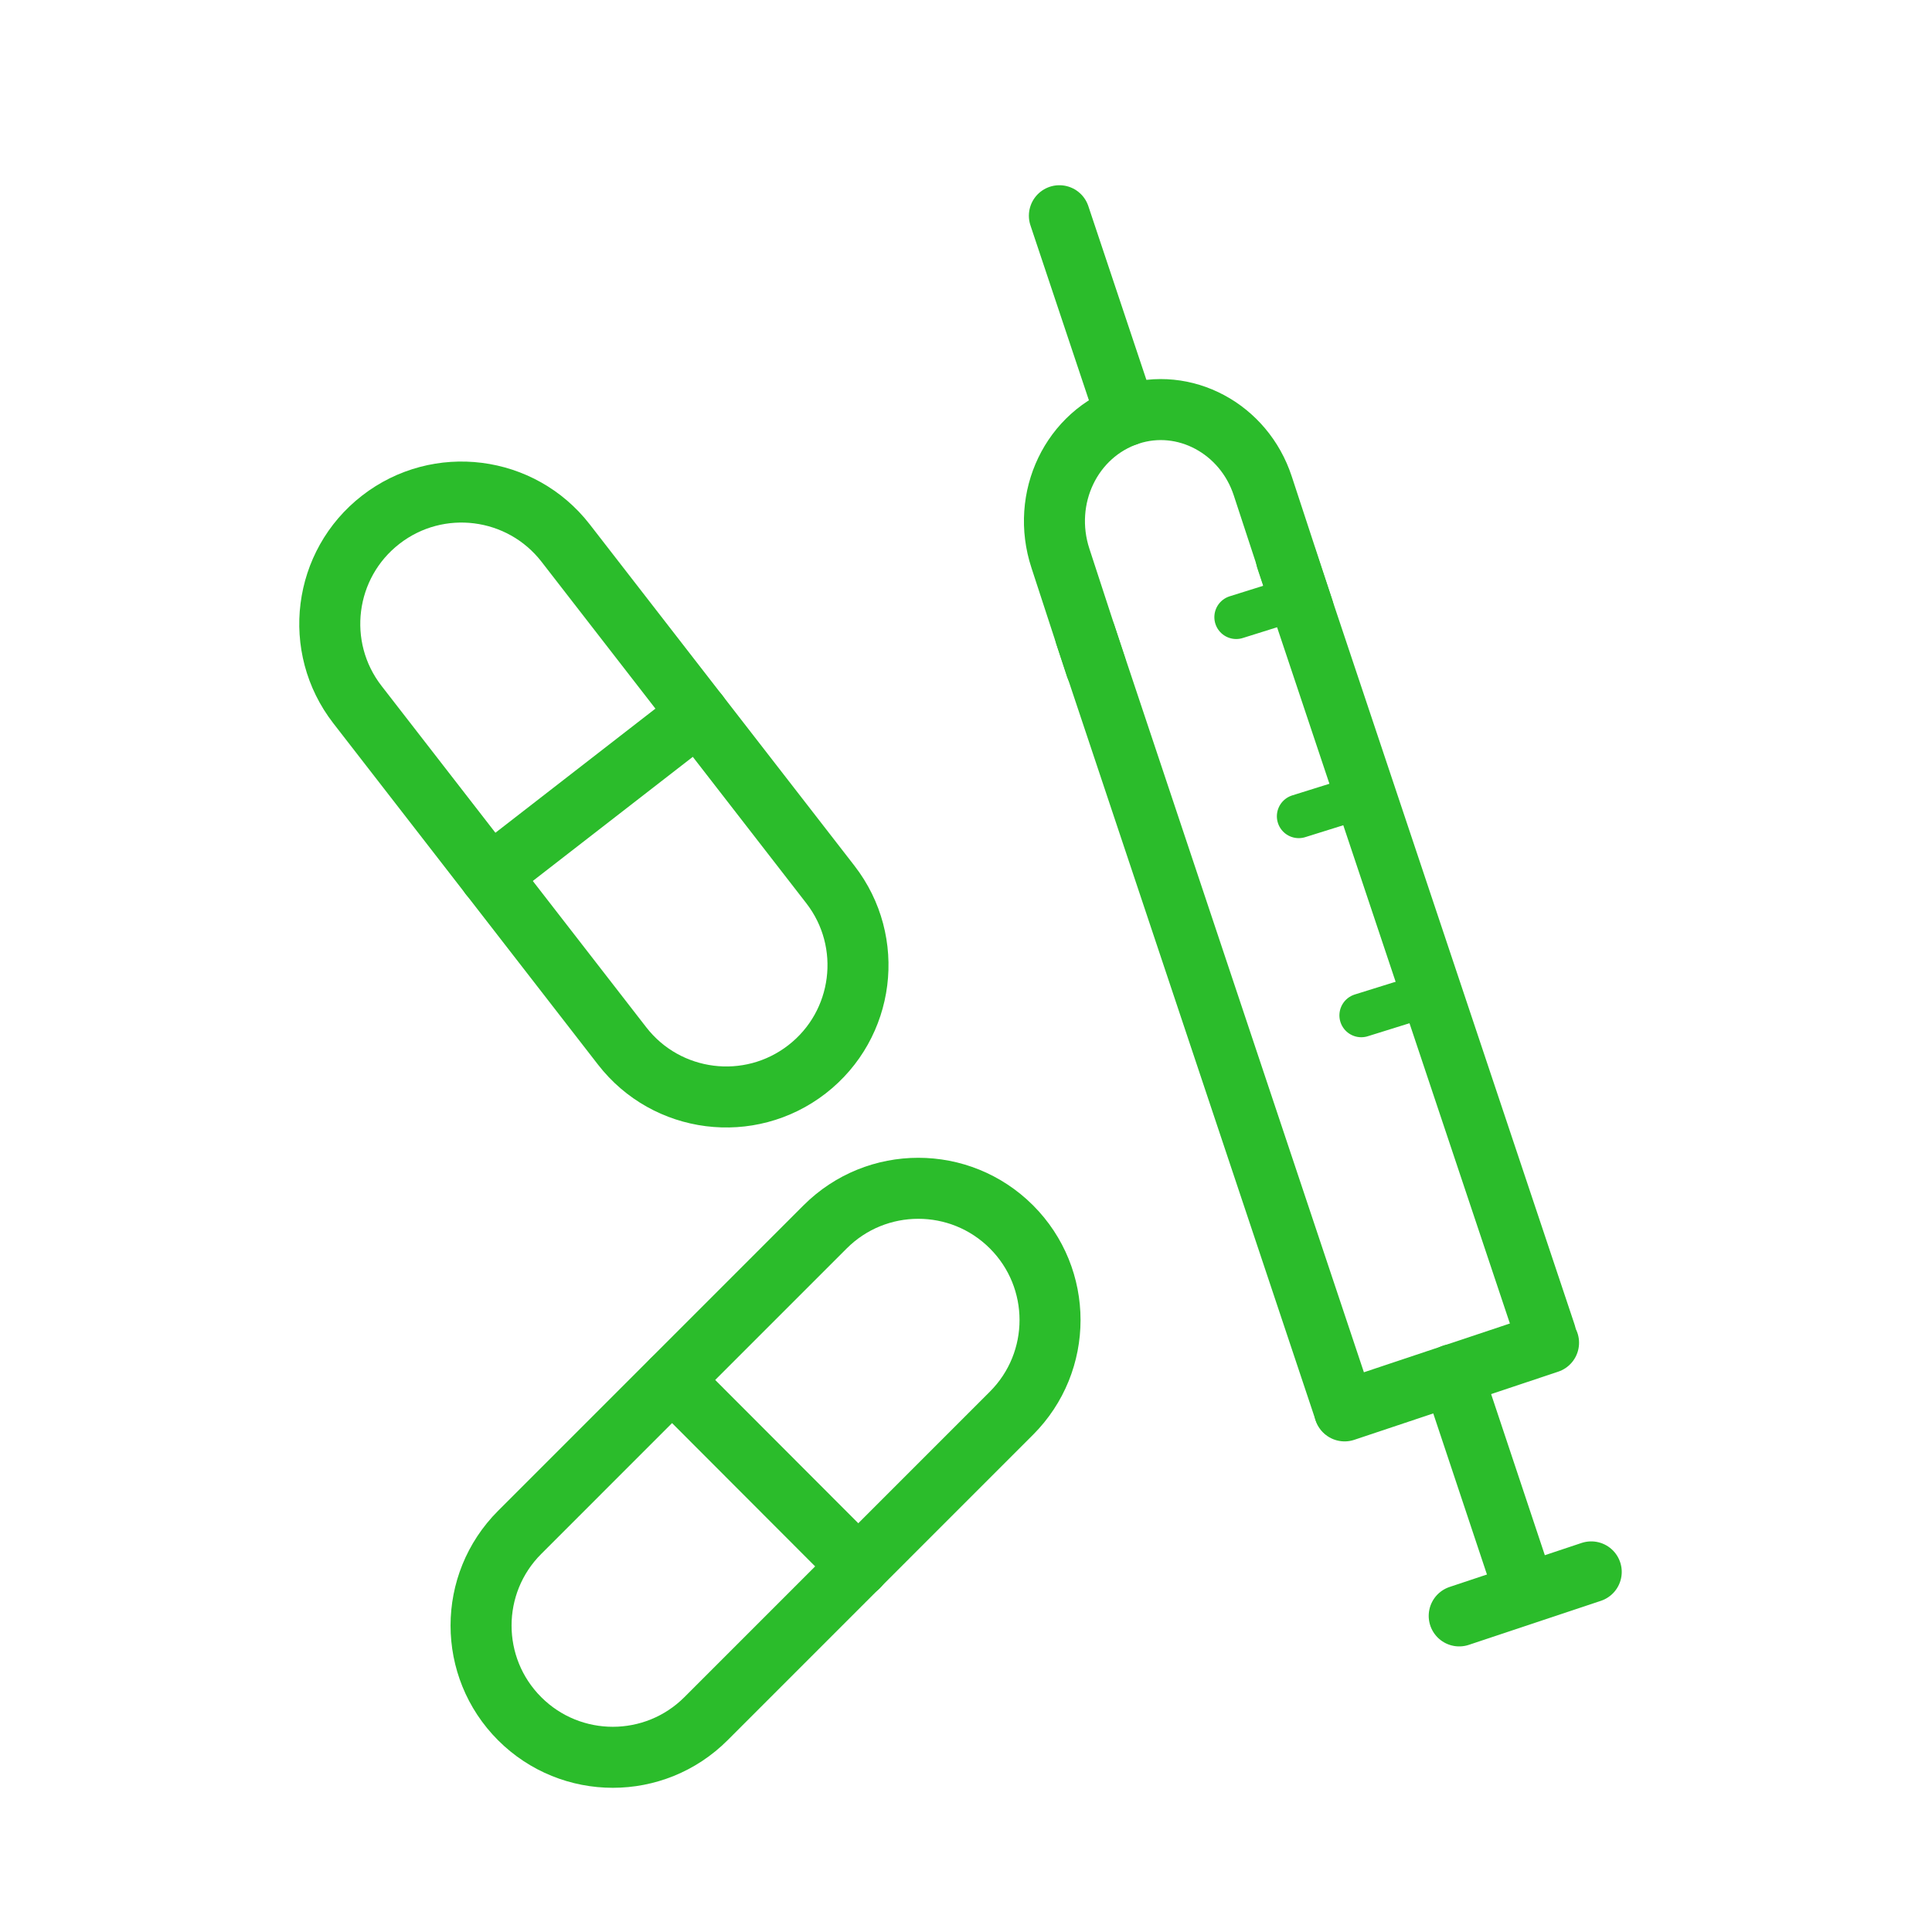 <?xml version="1.0" encoding="UTF-8"?>
<svg xmlns="http://www.w3.org/2000/svg" width="95" height="95" viewBox="0 0 95 95" fill="none">
  <path d="M53.886 32.788L52.145 27.458C51.168 24.489 52.686 21.322 55.536 20.386C58.241 19.502 61.17 21.072 62.093 23.895L64.086 29.965" stroke="#2BBC2B" stroke-width="3" stroke-linecap="round" stroke-linejoin="round"></path>
  <path d="M52.092 10.608L55.377 20.438" stroke="#2BBC2B" stroke-width="3" stroke-linecap="round" stroke-linejoin="round"></path>
  <path d="M71.422 67.595L74.536 76.937" stroke="#2BBC2B" stroke-width="3" stroke-linecap="round" stroke-linejoin="round"></path>
  <path d="M71.752 79.457L78.244 77.293" stroke="#2BBC2B" stroke-width="3" stroke-linecap="round" stroke-linejoin="round"></path>
  <path d="M53.372 31.218L66.105 69.337" stroke="#2BBC2B" stroke-width="3" stroke-linecap="round" stroke-linejoin="round"></path>
  <path d="M63.255 27.484L76.001 65.603" stroke="#2BBC2B" stroke-width="3" stroke-linecap="round" stroke-linejoin="round"></path>
  <path d="M76.145 66.025L66.117 69.376" stroke="#2BBC2B" stroke-width="3" stroke-linecap="round" stroke-linejoin="round"></path>
  <path d="M60.787 30.347L63.69 29.437" stroke="#2BBC2B" stroke-width="2.15" stroke-linecap="round" stroke-linejoin="round"></path>
  <path d="M63.861 40.138L67.068 39.135" stroke="#2BBC2B" stroke-width="2.15" stroke-linecap="round" stroke-linejoin="round"></path>
  <path d="M66.936 49.928L69.984 48.977" stroke="#2BBC2B" stroke-width="2.15" stroke-linecap="round" stroke-linejoin="round"></path>
  <path d="M33.052 67.859L42.209 77.029" stroke="#2BBC2B" stroke-width="3" stroke-linecap="round" stroke-linejoin="round"></path>
  <path d="M49.735 69.49C52.265 66.96 52.265 62.858 49.735 60.328C47.205 57.798 43.103 57.798 40.573 60.328L25.552 75.35C23.022 77.88 23.022 81.982 25.552 84.512C28.082 87.042 32.184 87.042 34.714 84.512L49.735 69.49Z" stroke="#2BBC2B" stroke-width="3" stroke-linecap="round" stroke-linejoin="round"></path>
  <path d="M24.093 43.054L34.332 35.111" stroke="#2BBC2B" stroke-width="3" stroke-linecap="round" stroke-linejoin="round"></path>
  <path d="M27.814 26.704C25.621 23.877 21.552 23.362 18.724 25.554C15.897 27.747 15.382 31.816 17.574 34.644L30.591 51.431C32.784 54.259 36.853 54.773 39.681 52.581C42.508 50.389 43.023 46.319 40.831 43.492L27.814 26.704Z" stroke="#2BBC2B" stroke-width="3" stroke-linecap="round" stroke-linejoin="round"></path>
</svg>
